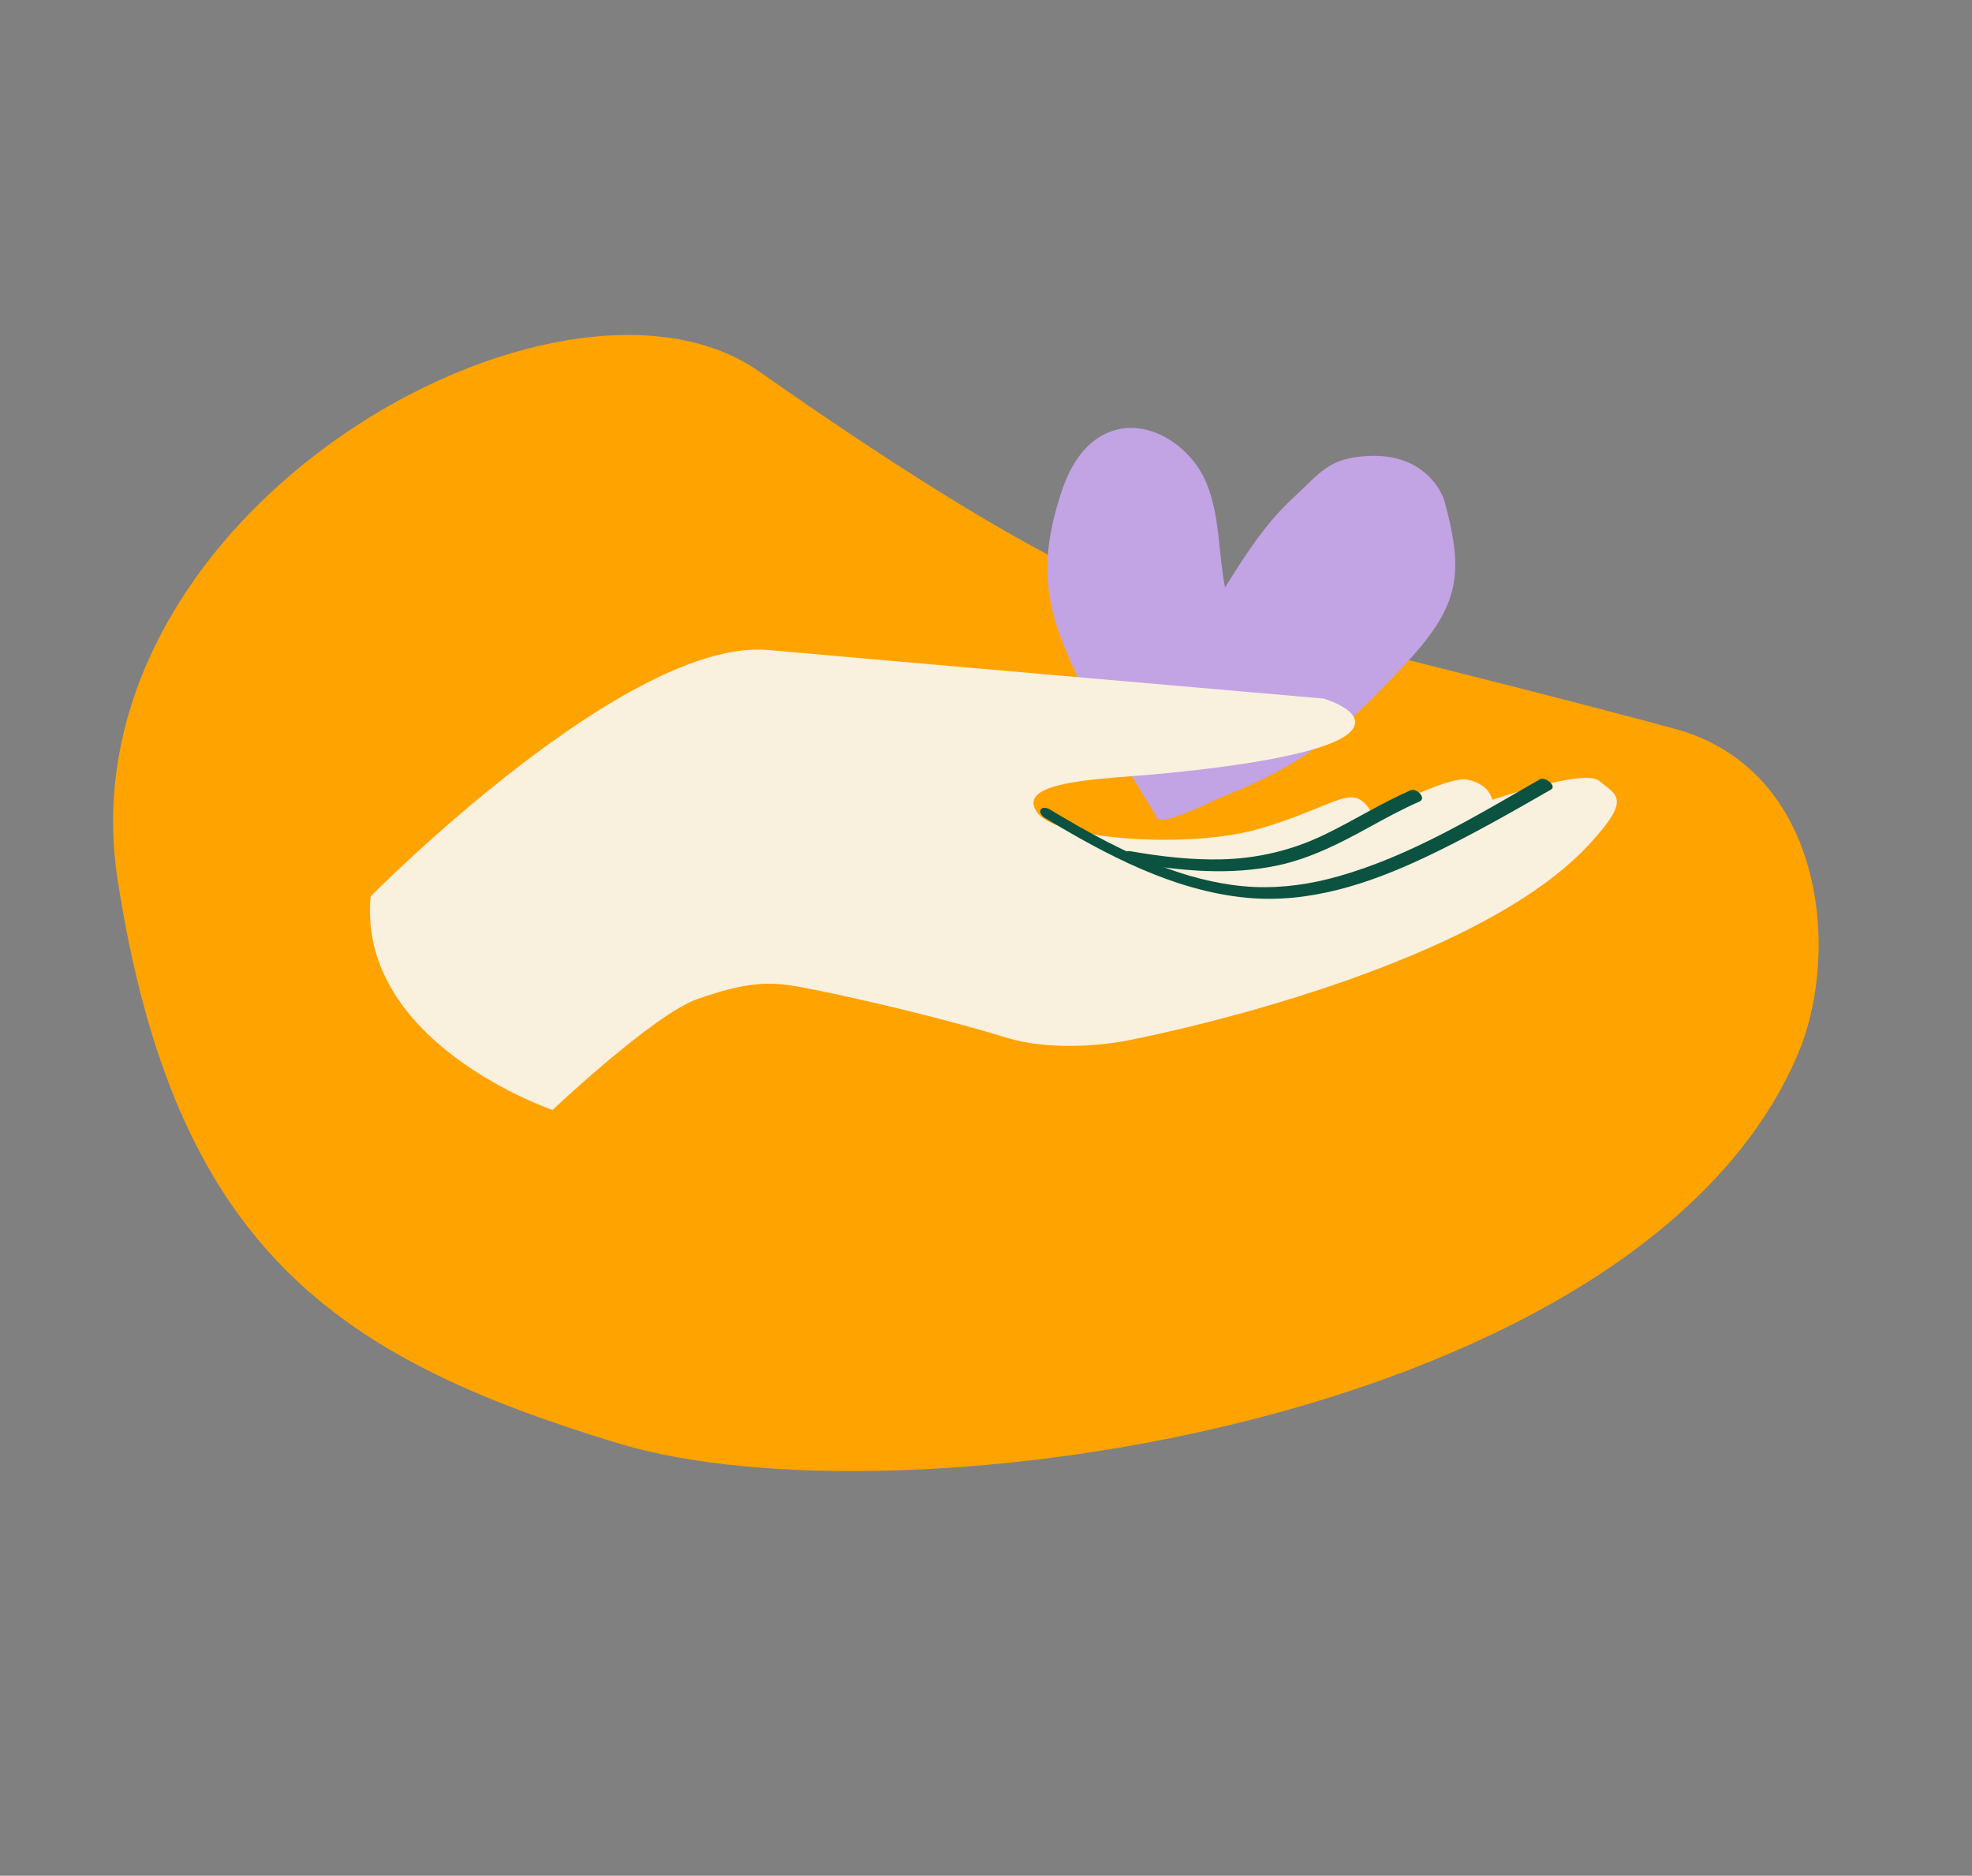 <?xml version="1.0" encoding="UTF-8"?>
<svg xmlns="http://www.w3.org/2000/svg" id="Ebene_5" viewBox="0 0 371.15 352.99">
  <rect x="0" y="0" width="371.15" height="352.99" fill="#808080" stroke="none"/>
  <path d="M213.03,111.39s-15.89-3.36-70.12-41.46C105.53,43.67,11.4,96.1,22.14,165.57c10.75,69.47,41.2,89.94,94.2,106.04,53,16.1,193.23-4.03,222.21-73.67,7.83-18.82,4.83-53.14-23.35-60.79-35.58-9.66-102.17-25.76-102.17-25.76Z" style="fill: #ffa300;"></path>
  <g>
    <path d="M207.7,137.32c-8.77-17.94-14.17-26.33-7.78-45.16,1.59-4.69,4.54-9.56,9.68-11.14,7.11-2.19,14.6,3.27,17.33,9.56,2.72,6.29,2.33,13.31,3.63,19.97,3.71-5.92,7.48-11.91,12.74-16.77s6.76-7.63,14.26-7.98c10.7-.5,13.9,7.04,14.3,8.47,3.91,14.29,2.66,20.11-7.98,31.37-10.64,11.26-17.33,17.82-33.68,24.25-1.86.73-11.62,5.74-12.37,4.04" style="fill: #c2a3e4;"></path>
    <g>
      <path d="M69.78,168.66s48.17-48.81,74.9-46.33c8.88.82,104.44,9.13,104.44,9.13,0,0,7.92,2.29,5.44,5.79-3.37,4.76-25.52,7.58-41.12,8.78-10.21.79-21.98,1.69-18.21,6.9,3.77,5.21,28.91,6.82,41.87,3.01,12.95-3.8,16.6-7.79,19.63-4.89s-.47,3.48-.47,3.48c0,0,15.95-8.65,19.9-7.82,4.33.91,4.68,3.81,4.68,3.81,0,0,17.36-5.92,20.13-3.58,3.28,2.76,6.21,3.2-1.83,11.92-22.9,24.85-86.86,36.93-86.86,36.93,0,0-12.54,2.68-23.05-.57-14.49-4.47-35.69-9.13-40.64-9.81-4.94-.67-9.1-.28-17.33,2.6-8.23,2.88-27.27,20.87-27.27,20.87,0,0-36.84-12.54-34.23-40.25Z" style="fill: #f9f0dd;"></path>
      <path d="M196.63,153.9c11.6,7,24.22,13.71,37.93,15.04,11.81,1.14,23.11-2.63,33.65-7.6,8.12-3.83,15.93-8.29,23.71-12.76,1.14-.65-1.1-2.51-2.13-1.91-12.03,6.92-24.37,14.4-37.82,18.22-5.15,1.47-10.46,2.25-15.82,2.03s-11.1-1.54-16.35-3.45c-7.79-2.84-15.1-6.85-22.19-11.13-.45-.27-1.37-.57-1.73,0s.31,1.29.75,1.56h0Z" style="fill: #0b5241;"></path>
      <path d="M213.24,162.34c8.98,1.57,18.34,2.44,27.33.5,6.07-1.31,11.54-4.1,16.94-7.07,3.17-1.74,6.34-3.48,9.65-4.93,1.43-.63-.59-2.59-1.65-2.13-5.58,2.44-10.73,5.7-16.21,8.35-6.11,2.96-12.62,4.5-19.4,4.66-5.73.13-11.44-.54-17.08-1.52-1.89-.33-.89,1.91.41,2.13h0Z" style="fill: #0b5241;"></path>
    </g>
  </g>
</svg>
